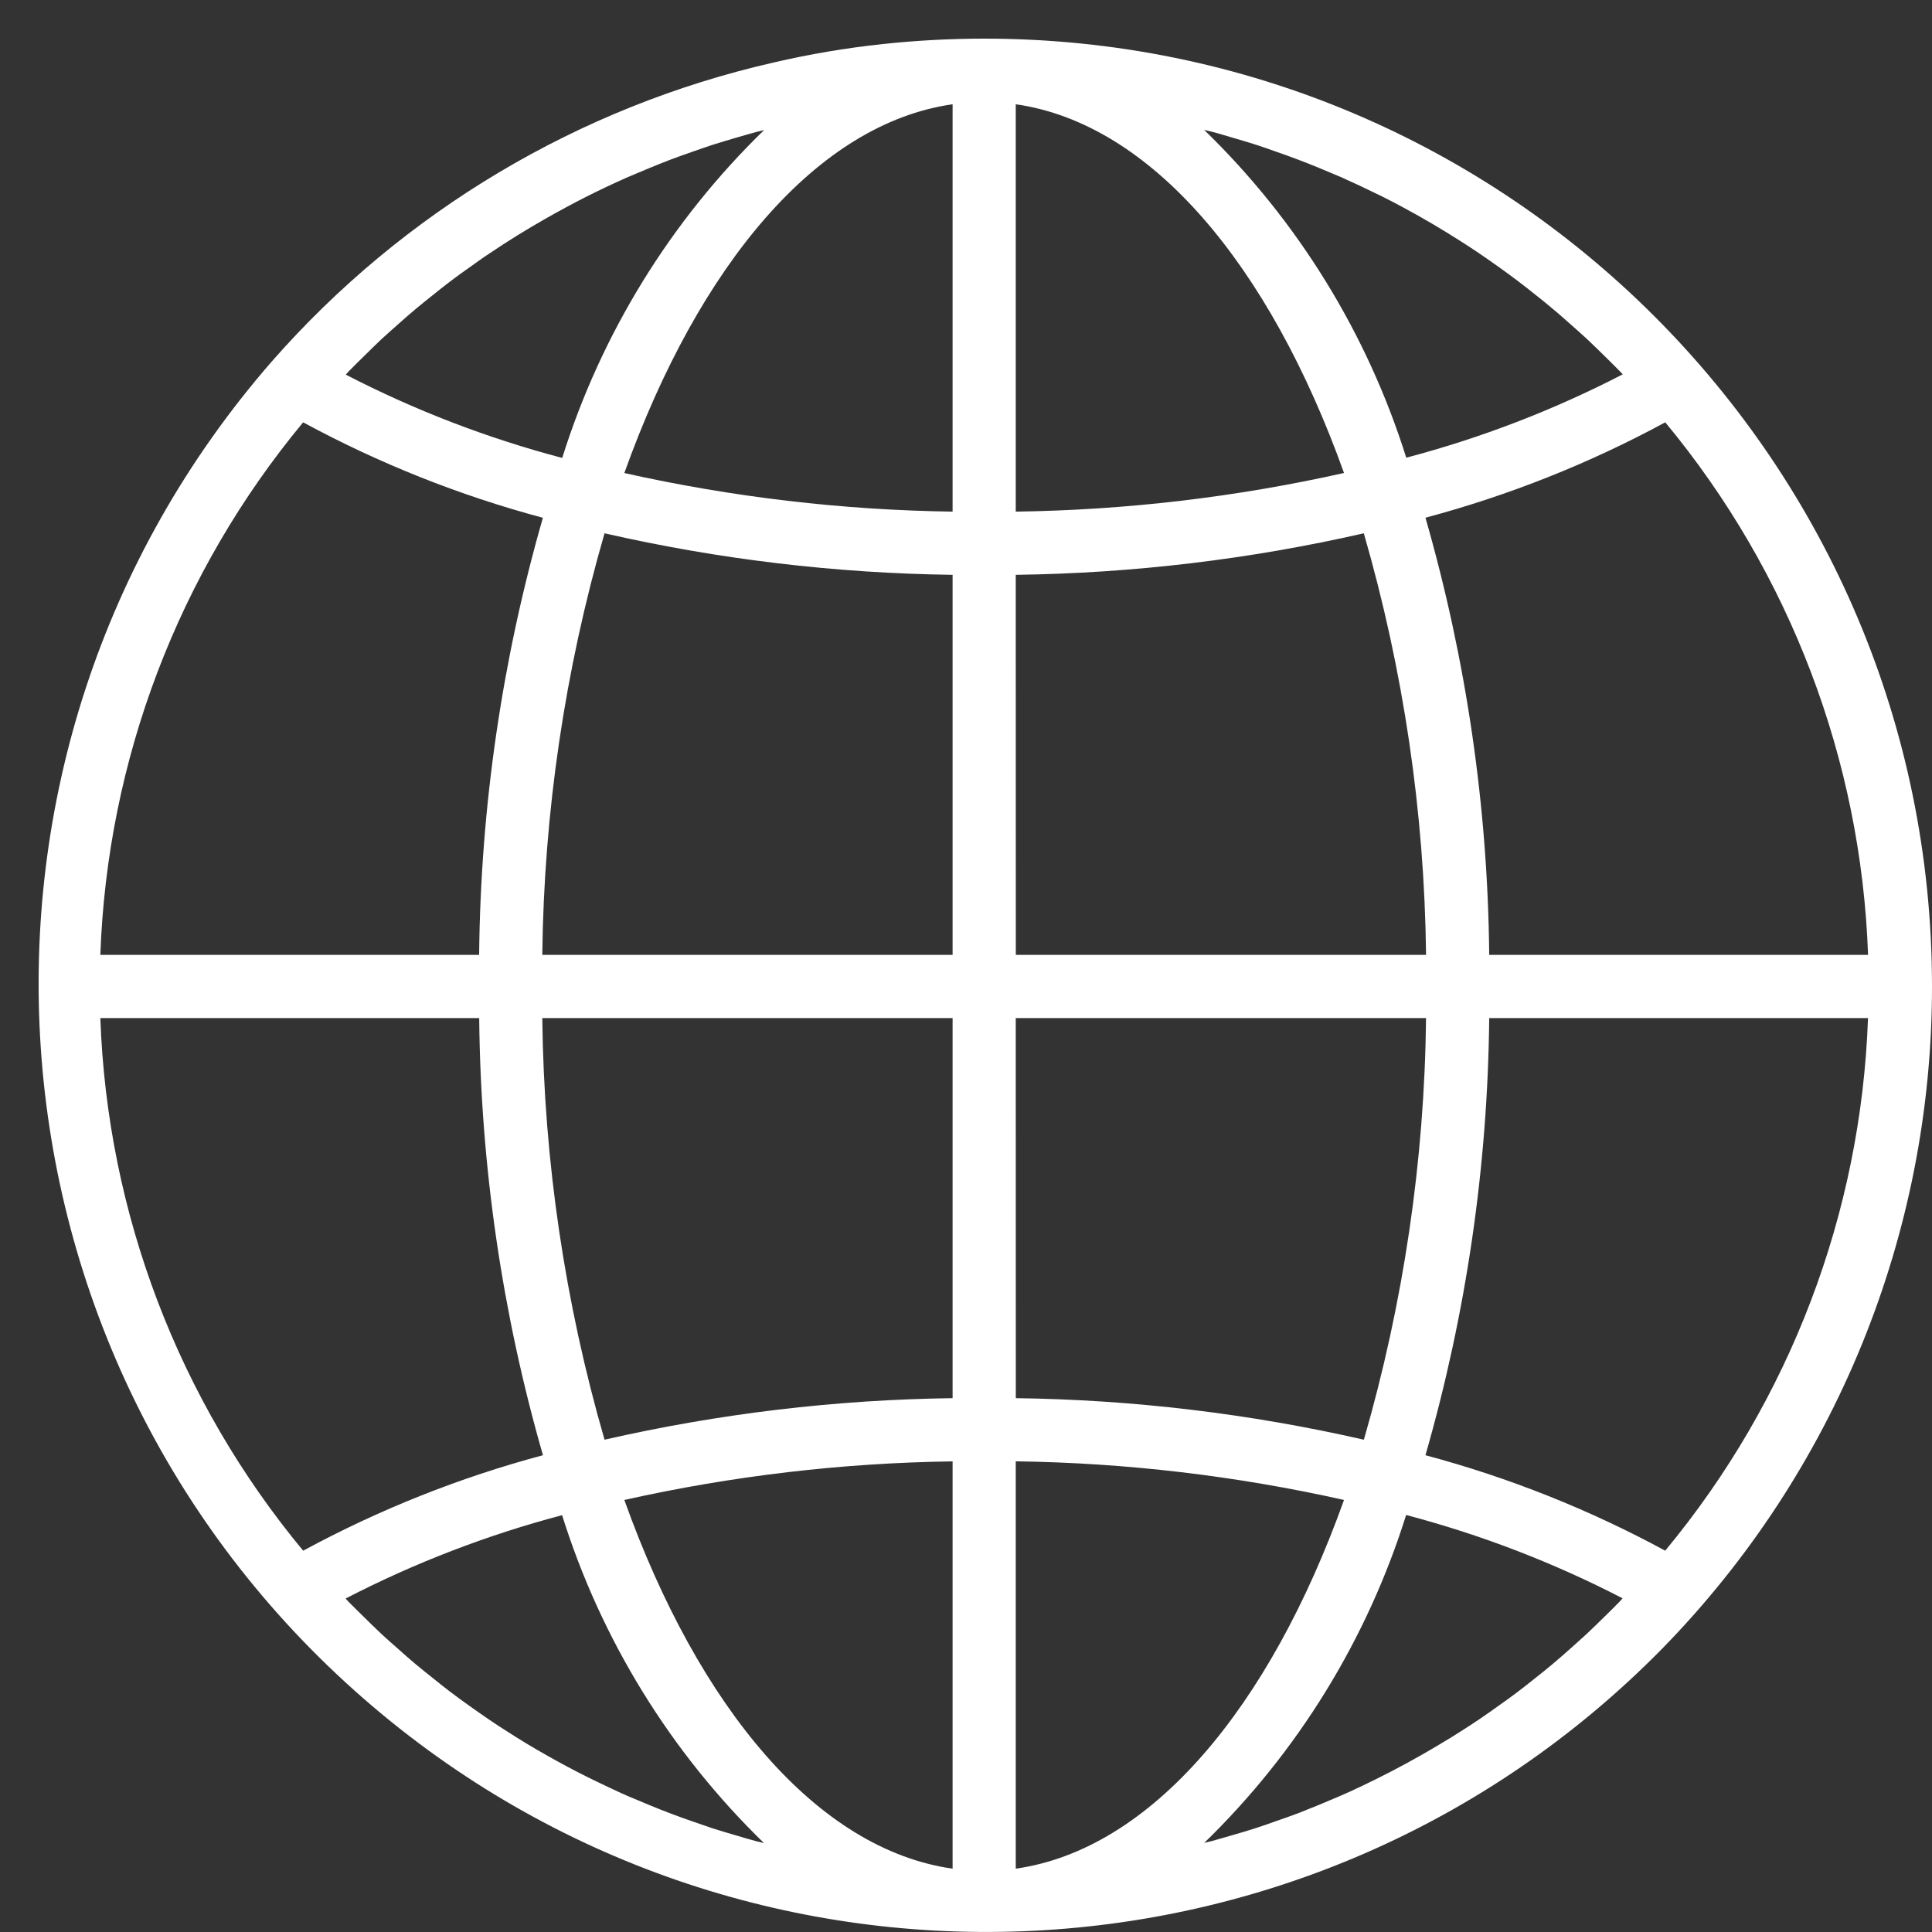 <?xml version="1.0" encoding="UTF-8"?>
<svg xmlns="http://www.w3.org/2000/svg" width="32" height="32" viewBox="0 0 32 32" fill="none">
  <rect x="0" y="0" width="32" height="32" fill="#333333" stroke="none"/>
  <g clip-path="url(#clip0_1832_15)">
    <path d="M16.301 0.64C15.739 0.64 15.178 0.67 14.618 0.73C14.01 0.795 13.407 0.897 12.811 1.036C9.589 1.77 6.68 3.503 4.501 5.988C-1.194 12.526 -0.51 22.443 6.027 28.138C12.286 33.59 21.707 33.228 27.528 27.31C30.396 24.379 32.002 20.44 32 16.338C32 7.669 24.97 0.639 16.301 0.64ZM5.774 6.153C5.856 6.067 5.942 5.985 6.026 5.902C6.124 5.806 6.221 5.709 6.32 5.616C6.408 5.535 6.497 5.457 6.587 5.377C6.687 5.288 6.788 5.198 6.892 5.112C6.983 5.035 7.077 4.961 7.17 4.887C7.366 4.727 7.568 4.574 7.776 4.429C7.885 4.352 7.993 4.272 8.104 4.2C8.411 3.992 8.727 3.797 9.05 3.614C9.268 3.49 9.489 3.371 9.713 3.257C9.938 3.144 10.165 3.037 10.395 2.935L10.767 2.779C10.875 2.735 10.983 2.691 11.092 2.649C11.219 2.601 11.347 2.556 11.475 2.511C11.585 2.473 11.694 2.434 11.805 2.398C11.935 2.357 12.067 2.318 12.199 2.279C12.309 2.248 12.418 2.215 12.529 2.185C12.572 2.174 12.614 2.165 12.656 2.154C11.108 3.658 9.958 5.525 9.312 7.585C8.07 7.257 6.868 6.795 5.727 6.205C5.744 6.187 5.759 6.168 5.774 6.153ZM5.021 6.995C6.278 7.676 7.611 8.207 8.992 8.576C8.315 10.931 7.96 13.366 7.936 15.816H1.662C1.776 12.585 2.957 9.483 5.021 6.995ZM5.021 25.684C2.957 23.195 1.776 20.094 1.662 16.863H7.937C7.961 19.313 8.316 21.748 8.993 24.103C7.612 24.472 6.279 25.003 5.022 25.684H5.021ZM12.526 30.496C12.42 30.469 12.311 30.435 12.202 30.403C12.069 30.364 11.937 30.326 11.806 30.284C11.696 30.247 11.586 30.209 11.478 30.171C11.239 30.089 11.003 30 10.769 29.903L10.395 29.747C10.289 29.7 10.182 29.651 10.077 29.601C9.954 29.543 9.832 29.484 9.711 29.424C9.485 29.311 9.263 29.192 9.044 29.067C8.939 29.009 8.839 28.949 8.738 28.889C8.624 28.82 8.51 28.749 8.397 28.676C8.298 28.613 8.198 28.549 8.101 28.482C7.99 28.407 7.879 28.328 7.769 28.25C7.562 28.104 7.36 27.95 7.164 27.79C7.071 27.716 6.979 27.643 6.888 27.567C6.783 27.48 6.682 27.389 6.581 27.299C6.492 27.221 6.403 27.143 6.316 27.062C6.216 26.969 6.119 26.872 6.021 26.776C5.937 26.693 5.852 26.611 5.769 26.526L5.724 26.477C6.865 25.887 8.068 25.424 9.31 25.096C9.956 27.157 11.105 29.023 12.654 30.527C12.611 30.516 12.569 30.507 12.526 30.496ZM15.778 30.951C13.539 30.633 11.576 28.296 10.341 24.844C12.127 24.445 13.949 24.23 15.778 24.205V30.951ZM15.778 23.158C13.837 23.183 11.905 23.414 10.013 23.846C9.356 21.575 9.009 19.226 8.982 16.863H15.778V23.158ZM15.778 15.816H8.982C9.009 13.453 9.356 11.104 10.013 8.833C11.905 9.265 13.837 9.495 15.778 9.521V15.816ZM15.778 8.474C13.949 8.449 12.127 8.234 10.341 7.835C11.576 4.383 13.539 2.045 15.778 1.727V8.474ZM27.582 6.995C29.645 9.483 30.827 12.585 30.941 15.816H24.666C24.643 13.366 24.287 10.93 23.61 8.575C24.991 8.206 26.325 7.676 27.582 6.995ZM20.072 2.182C20.181 2.209 20.291 2.244 20.4 2.276C20.532 2.314 20.665 2.353 20.796 2.395C20.907 2.431 21.016 2.469 21.124 2.508C21.363 2.59 21.599 2.679 21.833 2.775L22.207 2.932C22.313 2.979 22.42 3.028 22.525 3.077C22.648 3.135 22.769 3.194 22.892 3.254C22.996 3.307 23.101 3.359 23.205 3.416C23.546 3.598 23.879 3.794 24.204 4.002C24.304 4.066 24.403 4.13 24.501 4.197C24.613 4.272 24.722 4.35 24.832 4.428C25.039 4.575 25.241 4.728 25.439 4.888C25.531 4.961 25.623 5.034 25.713 5.111C25.818 5.197 25.919 5.288 26.021 5.378C26.11 5.457 26.199 5.535 26.286 5.616C26.386 5.709 26.483 5.806 26.581 5.901C26.665 5.985 26.75 6.067 26.833 6.152L26.878 6.2C25.737 6.79 24.535 7.253 23.292 7.581C22.645 5.521 21.494 3.654 19.944 2.151C19.986 2.161 20.03 2.171 20.072 2.182ZM16.824 1.727C19.063 2.045 21.026 4.383 22.261 7.834C20.475 8.234 18.653 8.449 16.824 8.474V1.727ZM16.824 9.521C18.765 9.495 20.697 9.265 22.589 8.833C23.246 11.104 23.593 13.453 23.62 15.816H16.825L16.824 9.521ZM16.824 16.863H23.62C23.594 19.226 23.247 21.575 22.59 23.846C20.698 23.414 18.765 23.183 16.825 23.158L16.824 16.863ZM16.824 30.951V24.204C18.654 24.229 20.475 24.444 22.261 24.844C21.026 28.295 19.063 30.633 16.824 30.951ZM26.828 26.526C26.746 26.611 26.66 26.694 26.576 26.777C26.479 26.872 26.381 26.969 26.281 27.062C26.194 27.144 26.105 27.219 26.016 27.301C25.915 27.39 25.814 27.481 25.71 27.567C25.619 27.644 25.525 27.718 25.432 27.792C25.328 27.875 25.223 27.959 25.115 28.04C25.02 28.112 24.923 28.181 24.826 28.249C24.717 28.327 24.608 28.406 24.498 28.479C24.399 28.545 24.3 28.611 24.199 28.674C24.087 28.747 23.974 28.816 23.86 28.883C23.756 28.945 23.655 29.005 23.553 29.063C23.218 29.254 22.876 29.431 22.528 29.596C22.424 29.646 22.315 29.695 22.207 29.742C22.084 29.795 21.96 29.847 21.835 29.899C21.727 29.943 21.619 29.987 21.511 30.029C21.383 30.077 21.255 30.123 21.125 30.167C21.017 30.206 20.908 30.244 20.797 30.28C20.667 30.322 20.536 30.361 20.402 30.399C20.293 30.431 20.183 30.463 20.073 30.493C20.03 30.504 19.988 30.513 19.946 30.524C21.495 29.02 22.644 27.153 23.29 25.093C24.532 25.42 25.734 25.883 26.875 26.473C26.858 26.492 26.843 26.51 26.828 26.526ZM27.581 25.684C26.324 25.003 24.991 24.472 23.61 24.103C24.287 21.748 24.642 19.313 24.666 16.863H30.94C30.826 20.094 29.645 23.196 27.581 25.684Z" fill="white"></path>
  </g>
  <defs>
    <clipPath id="clip0_1832_15">
      <rect width="32" height="32" fill="white"></rect>
    </clipPath>
  </defs>
</svg>
